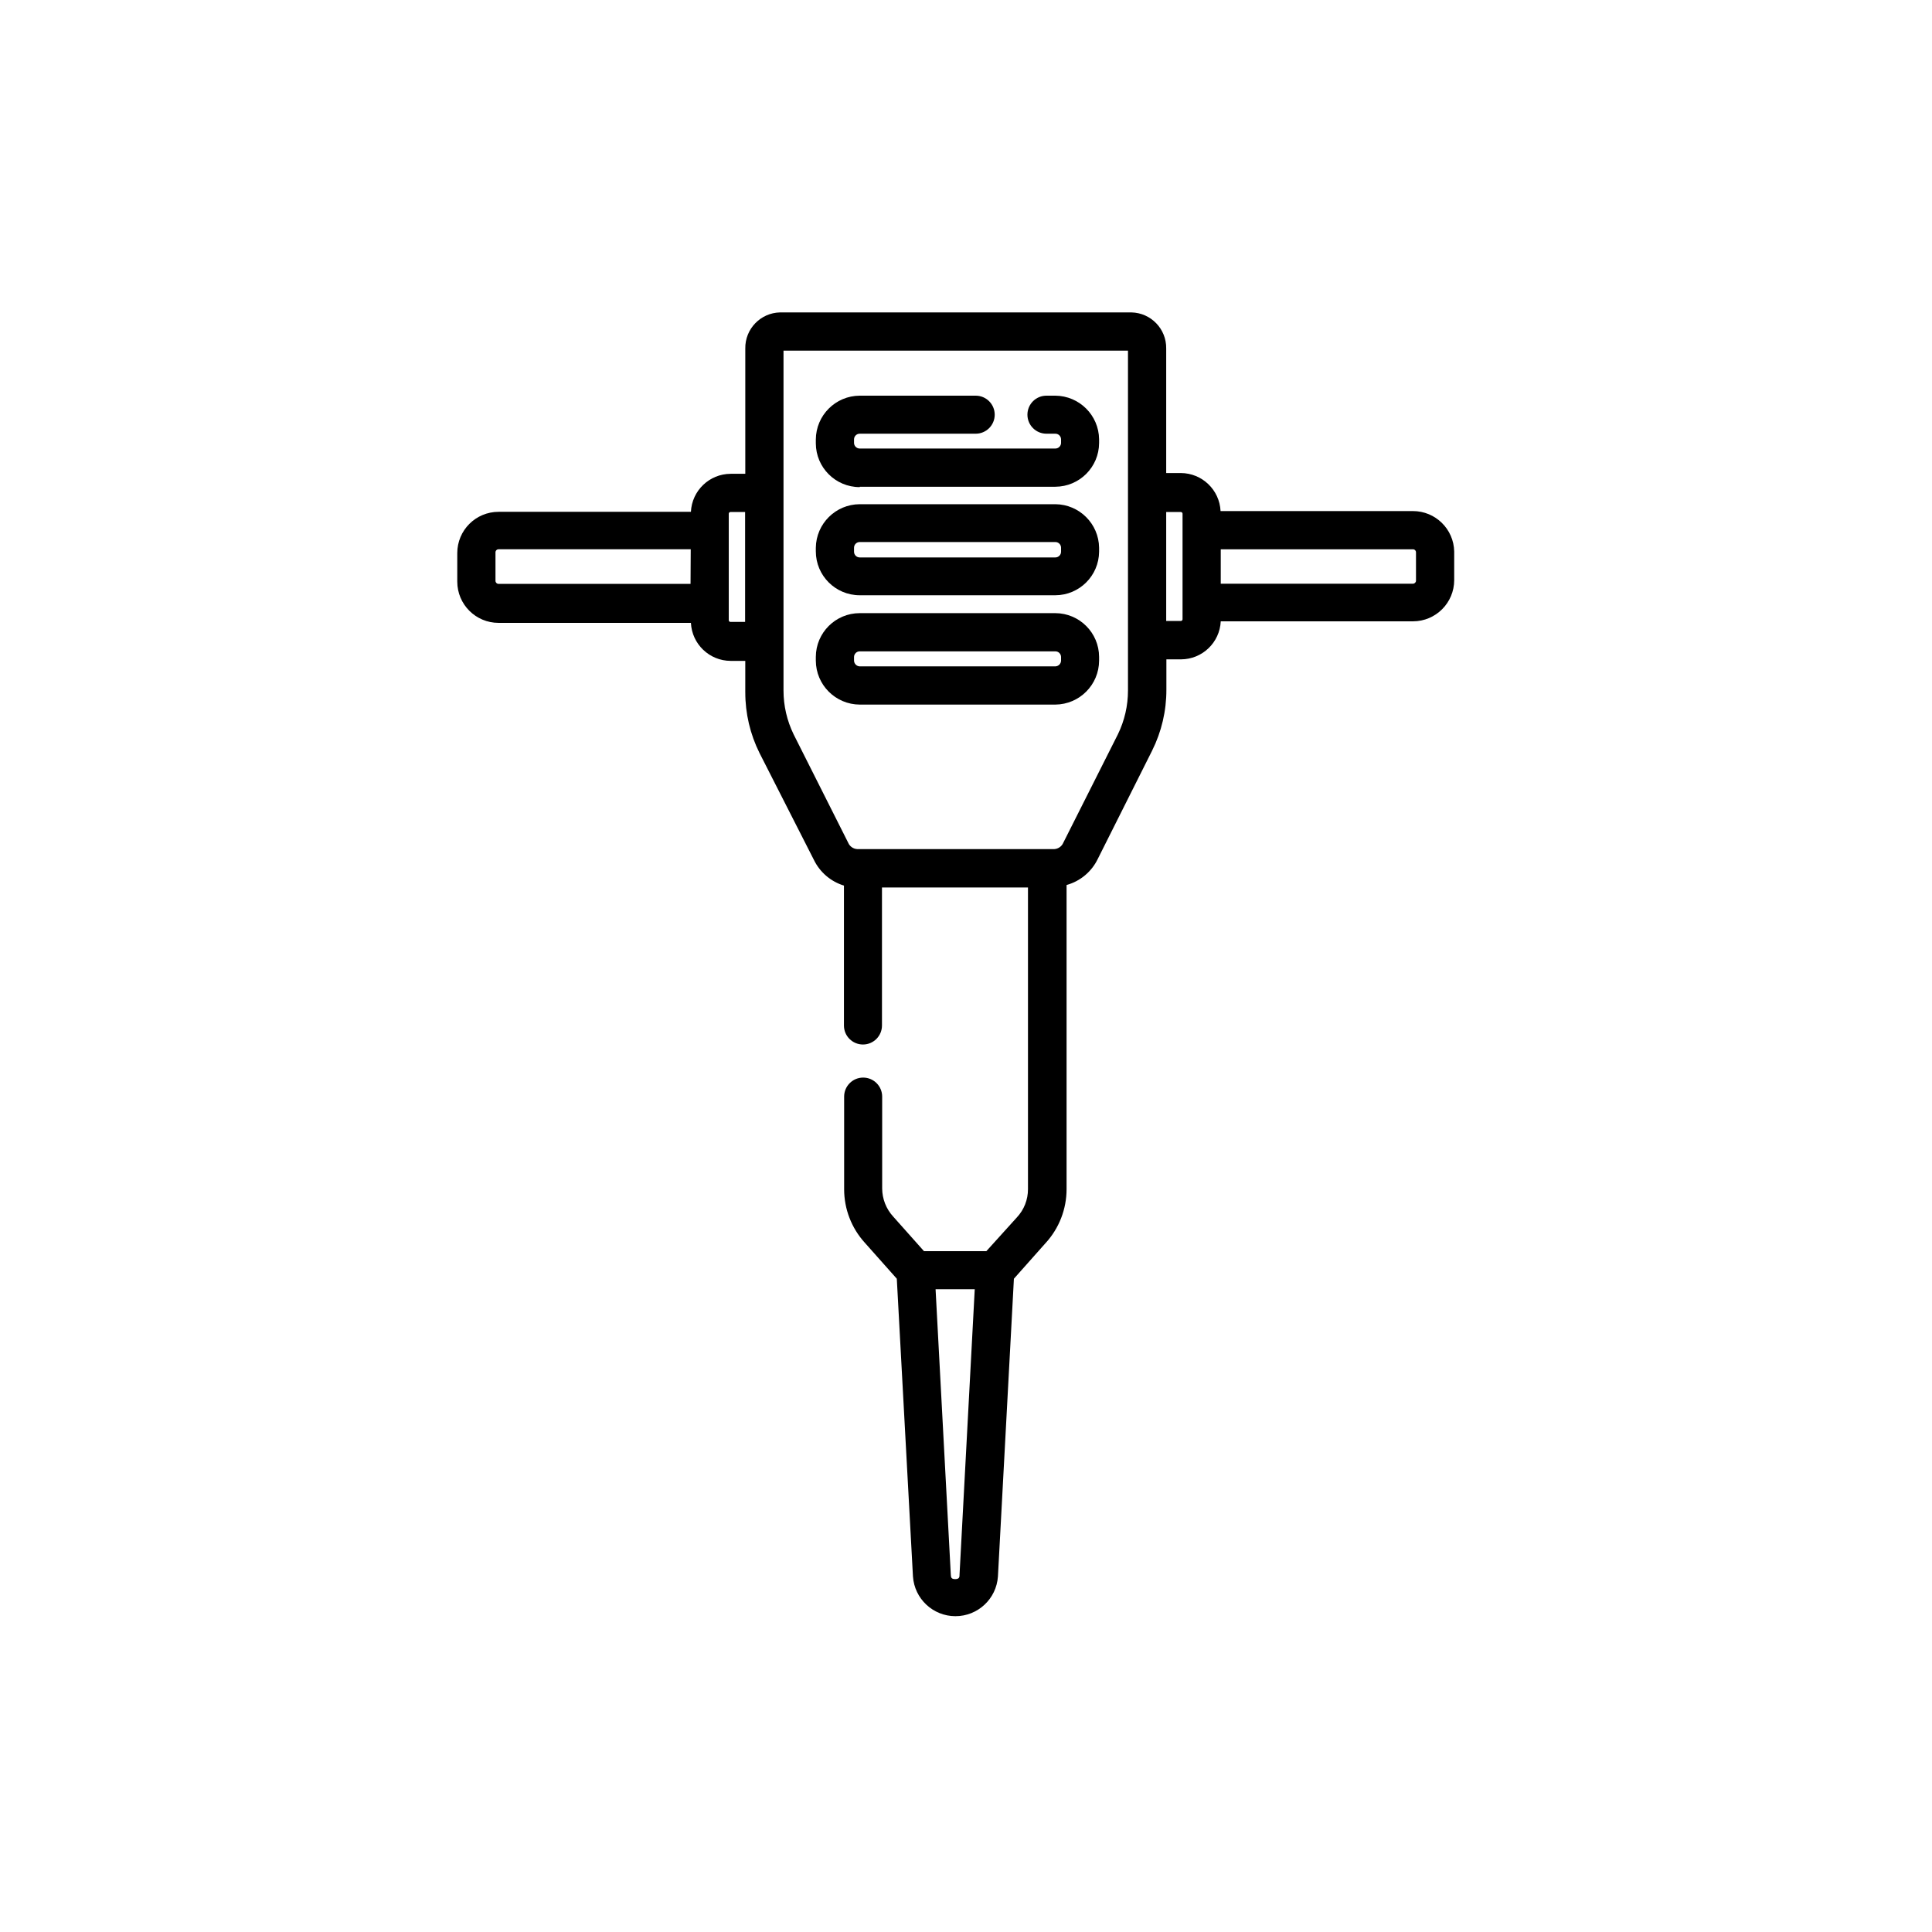 <?xml version="1.0" encoding="UTF-8"?>
<!-- Uploaded to: SVG Find, www.svgrepo.com, Generator: SVG Find Mixer Tools -->
<svg fill="#000000" width="800px" height="800px" version="1.1" viewBox="144 144 512 512" xmlns="http://www.w3.org/2000/svg">
 <g>
  <path d="m371.84 272.99h51.84c6.391-0.027 11.562-5.199 11.59-11.586v-1.008c-0.082-6.359-5.231-11.484-11.59-11.539h-2.367c-2.781 0-5.035 2.254-5.035 5.039 0 2.781 2.254 5.039 5.035 5.039h2.367c0.816-0.004 1.484 0.645 1.512 1.461v1.008c-0.027 0.812-0.695 1.461-1.512 1.461h-51.84c-0.816 0-1.484-0.648-1.512-1.461v-1.008c0.027-0.816 0.695-1.465 1.512-1.461h30.73c2.785 0 5.039-2.258 5.039-5.039 0-2.785-2.254-5.039-5.039-5.039h-30.73c-6.418 0.027-11.609 5.223-11.637 11.637v1.008c0.027 6.41 5.227 11.59 11.637 11.59z"/>
  <path d="m423.68 277.62h-51.84c-6.379 0.023-11.555 5.16-11.637 11.535v0.957c0 6.43 5.207 11.637 11.637 11.637h51.84c6.371-0.027 11.535-5.168 11.59-11.535v-1.059c-0.082-6.356-5.231-11.484-11.59-11.535zm1.512 12.594c0 0.836-0.676 1.512-1.512 1.512h-51.84c-0.836 0-1.512-0.676-1.512-1.512v-1.059c0-0.836 0.676-1.512 1.512-1.512h51.84c0.836 0 1.512 0.676 1.512 1.512z"/>
  <path d="m423.68 306.49h-51.84c-6.41 0-11.609 5.18-11.637 11.586v1.008c0.027 6.418 5.219 11.609 11.637 11.641h51.84c6.398-0.059 11.562-5.242 11.59-11.641v-1.008c-0.027-6.387-5.199-11.559-11.59-11.586zm1.512 12.594c-0.023 0.824-0.688 1.484-1.512 1.512h-51.84c-0.824-0.027-1.484-0.688-1.512-1.512v-1.008c0.027-0.812 0.695-1.461 1.512-1.461h51.84c0.816 0 1.484 0.648 1.512 1.461z"/>
  <path d="m518.45 279.44h-50.988c-0.266-5.625-4.894-10.055-10.527-10.078h-3.879v-33c0.082-5.184-4.039-9.461-9.223-9.57h-93.102c-5.184 0.109-9.305 4.387-9.219 9.57v33.199h-3.879l-0.004 0.004c-5.629 0.02-10.258 4.449-10.527 10.074h-50.984c-6.039 0-10.934 4.894-10.934 10.934v7.559c0 6.039 4.894 10.934 10.934 10.934h50.984c0.27 5.625 4.898 10.055 10.527 10.074h3.879v8.312h0.004c-0.012 5.594 1.281 11.117 3.777 16.121l14.41 28.316c1.59 3.273 4.477 5.738 7.957 6.801v37.082c0 2.781 2.258 5.035 5.039 5.035s5.039-2.254 5.039-5.035v-36.578h38.691v79.953c0.012 2.769-1.035 5.434-2.922 7.457l-8.109 8.969h-16.527l-8.16-9.168c-1.871-2.035-2.91-4.695-2.922-7.457v-24.336c0-2.781-2.258-5.039-5.039-5.039s-5.039 2.258-5.039 5.039v24.535c-0.004 5.258 1.953 10.324 5.492 14.207l8.465 9.523 4.281 78.898c0.398 5.926 5.32 10.531 11.262 10.531 5.938 0 10.863-4.606 11.258-10.531l4.231-78.898 8.414-9.473h0.004c3.562-3.891 5.539-8.977 5.539-14.258v-80.609c3.621-1.004 6.633-3.519 8.266-6.902l14.41-28.719-0.004 0.004c2.496-5.008 3.793-10.527 3.781-16.121v-8.062h3.879c5.633-0.02 10.262-4.449 10.527-10.078h50.938c6.035 0 10.93-4.894 10.93-10.93v-7.559c-0.109-5.961-4.973-10.73-10.93-10.73zm-191.45 19.297h-50.883c-0.445 0-0.809-0.363-0.809-0.809v-7.559 0.004c0-0.215 0.086-0.422 0.238-0.57 0.148-0.152 0.355-0.238 0.57-0.238h50.934zm14.461 10.078h-3.879v-0.004c-0.254 0-0.453-0.203-0.453-0.453v-28.215c0-0.25 0.199-0.453 0.453-0.453h3.879zm56.828 252.41c0 0.656 0 1.258-1.16 1.258s-1.109-0.605-1.16-1.258l-4.031-75.57h10.379zm44.637-286.62v52.395c0.004 4.016-0.91 7.977-2.668 11.59l-14.461 28.719v-0.004c-0.406 0.992-1.348 1.656-2.418 1.715h-52.195c-1.07-0.059-2.012-0.723-2.418-1.715l-14.461-28.719 0.004 0.004c-1.758-3.613-2.672-7.574-2.672-11.59v-90.082h91.289zm14.461 9.824v23.68c0 0.25-0.203 0.453-0.453 0.453h-3.879v-28.871h3.879c0.25 0 0.453 0.203 0.453 0.453zm61.867 13.453v-0.004c0 0.445-0.359 0.809-0.805 0.809h-50.938v-9.121h50.938c0.211 0 0.418 0.086 0.57 0.238 0.148 0.148 0.234 0.355 0.234 0.57z"/>
 </g>
</svg>
